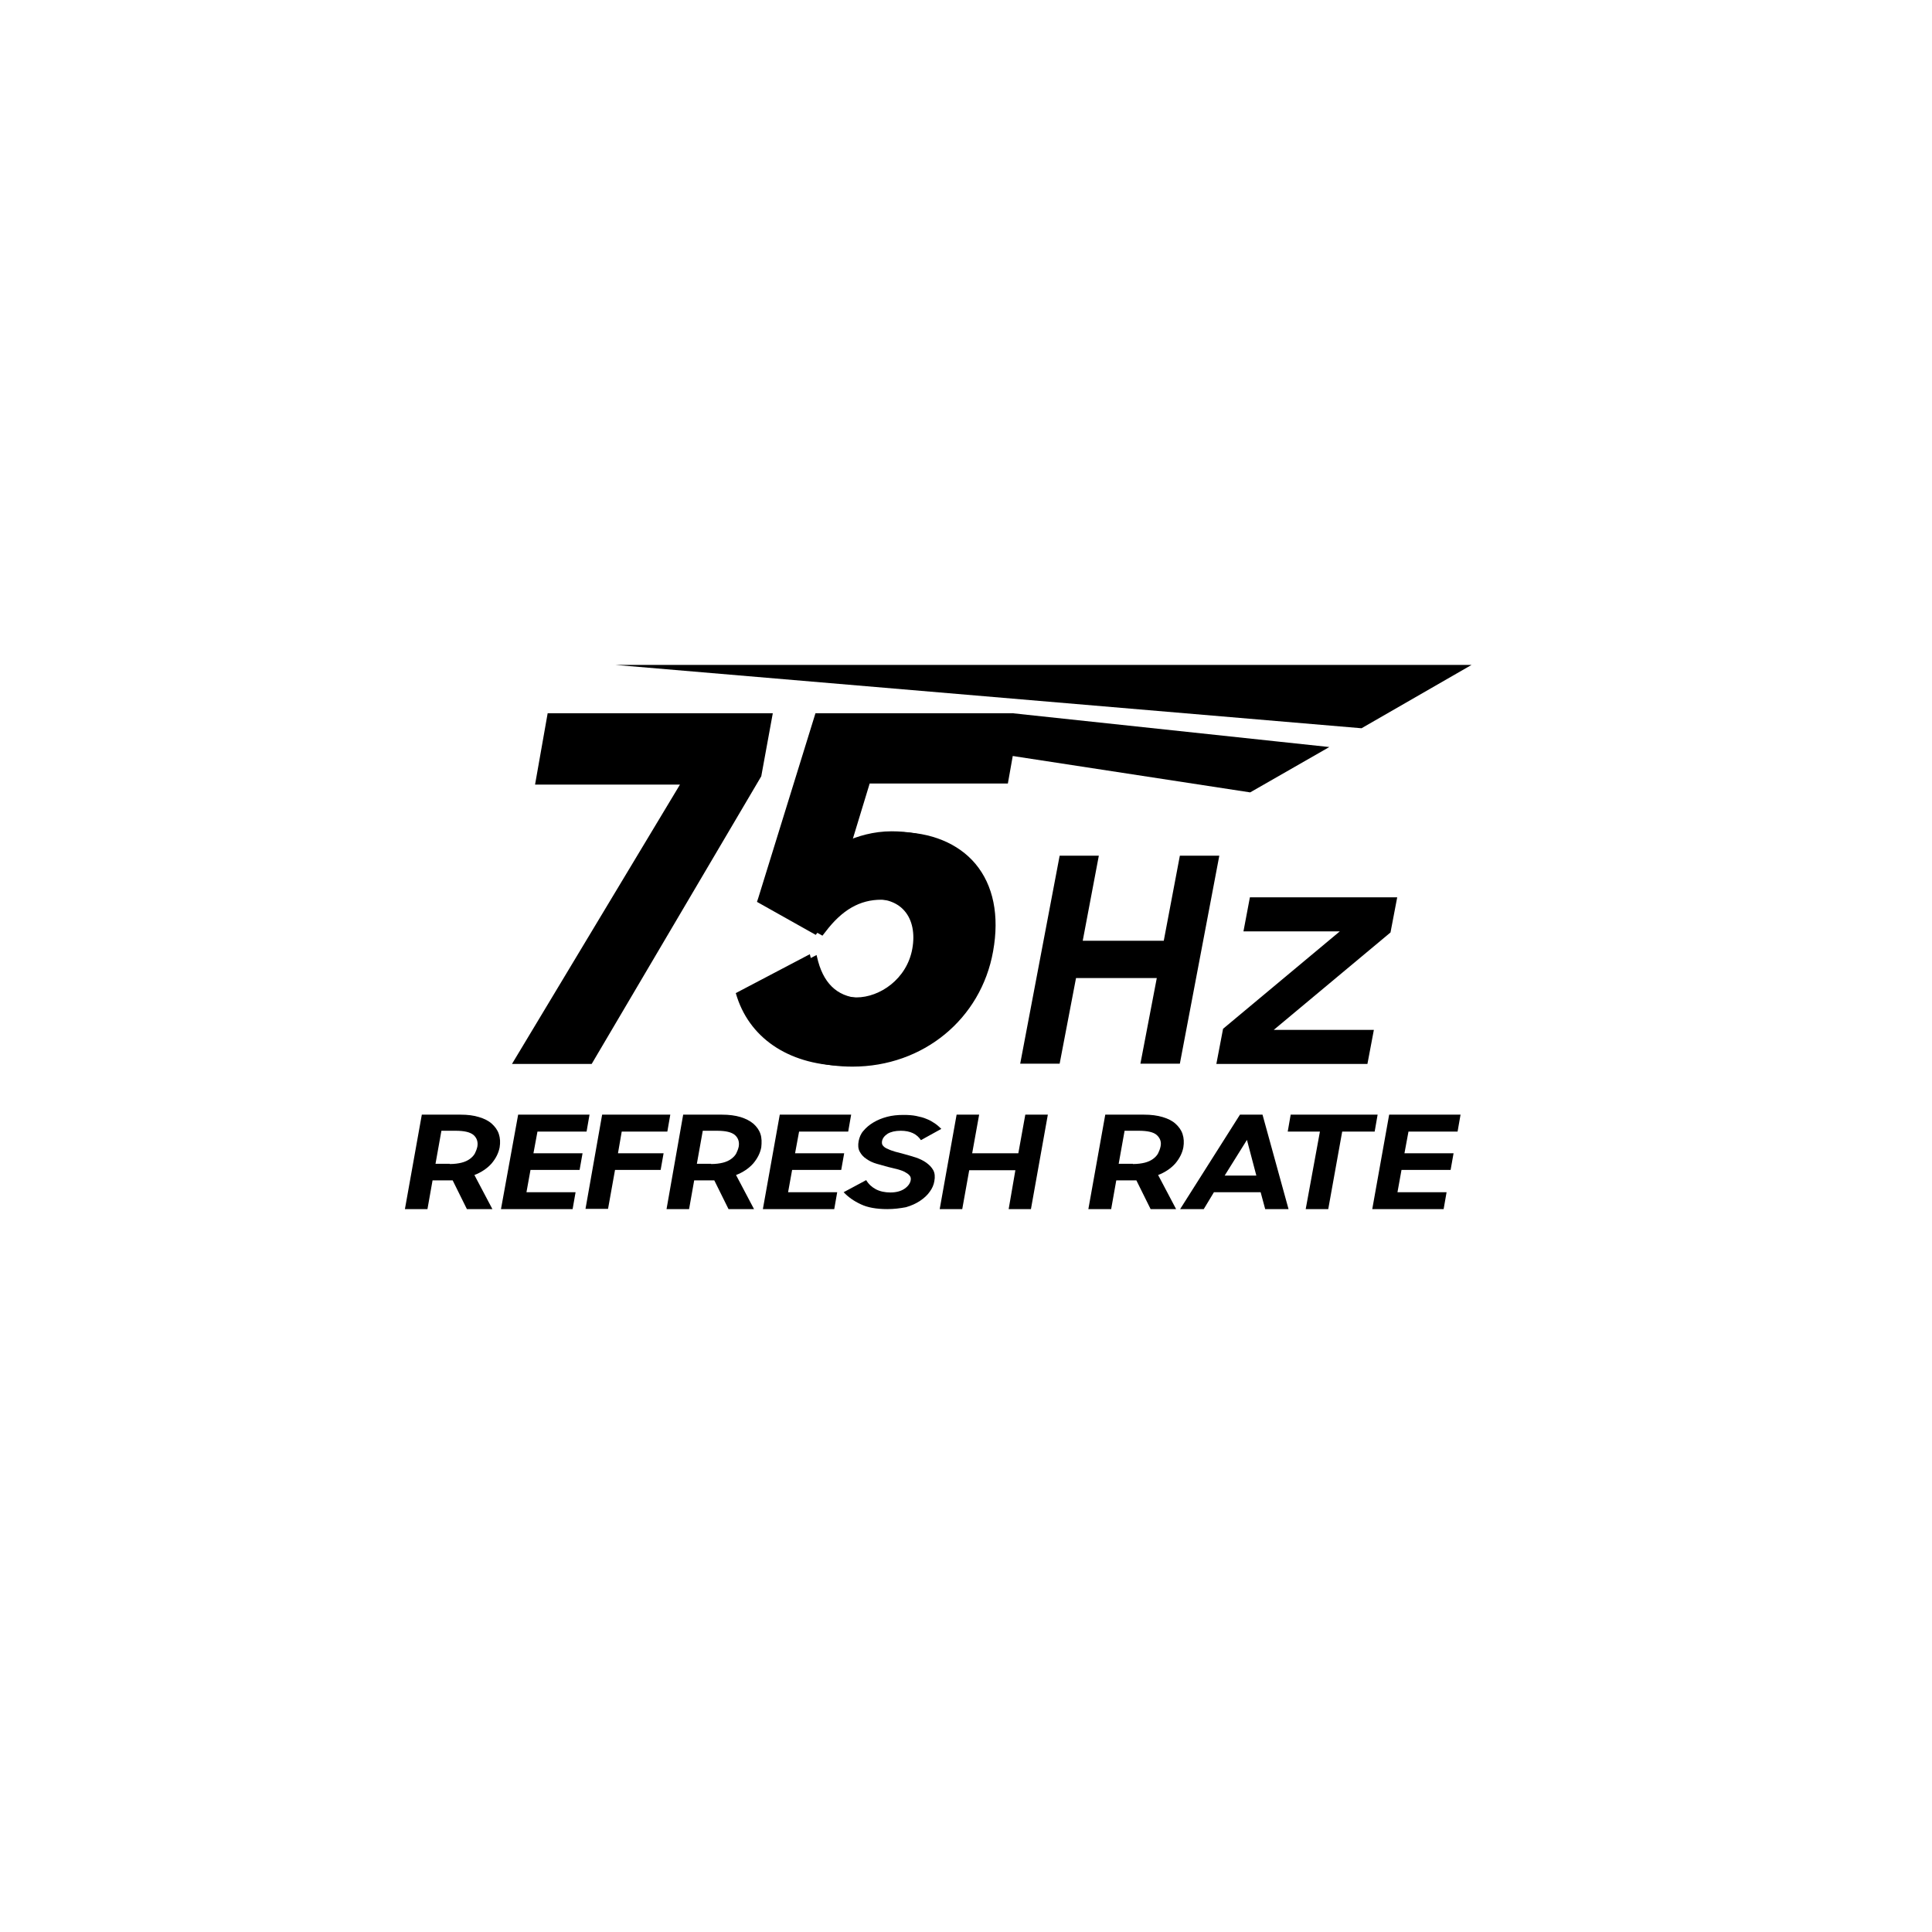 <?xml version="1.0" encoding="utf-8"?>
<!-- Generator: Adobe Illustrator 27.0.1, SVG Export Plug-In . SVG Version: 6.00 Build 0)  -->
<svg version="1.1" id="Layer_1" xmlns="http://www.w3.org/2000/svg" xmlns:xlink="http://www.w3.org/1999/xlink" x="0px" y="0px"
	 viewBox="0 0 72 72" style="enable-background:new 0 0 72 72;" xml:space="preserve">
<g>
	<g>
		<g>
			<g>
				<path d="M43.11,36.45H40.1l-0.61,3.19h-1.47l1.47-7.75h1.46l-0.6,3.17h3.02l0.6-3.17h1.47l-1.47,7.75h-1.47L43.11,36.45z"/>
				<path d="M45.58,38.34l4.35-3.63h-3.59l0.24-1.27h5.49l-0.25,1.31l-4.35,3.63h3.73l-0.24,1.27h-5.63L45.58,38.34z"/>
			</g>
		</g>
		<g>
			<g>
				<path d="M15.09,45.06l0.63-3.52h1.44c0.27,0,0.5,0.03,0.69,0.09c0.2,0.06,0.36,0.14,0.48,0.25c0.12,0.11,0.21,0.23,0.26,0.38
					c0.05,0.15,0.06,0.32,0.03,0.5c-0.04,0.21-0.14,0.41-0.3,0.6c-0.16,0.18-0.38,0.33-0.64,0.43l0.67,1.27H17.4l-0.53-1.07h-0.75
					l-0.19,1.07H15.09z M16.76,43.38c0.17,0,0.32-0.02,0.44-0.05c0.12-0.03,0.23-0.08,0.31-0.14c0.08-0.06,0.15-0.13,0.19-0.21
					c0.04-0.08,0.07-0.16,0.09-0.25c0.03-0.18-0.02-0.32-0.14-0.43c-0.13-0.11-0.35-0.16-0.67-0.16h-0.53l-0.22,1.23H16.76z"/>
				<path d="M19.31,41.54h2.66l-0.11,0.63h-1.83l-0.15,0.81h1.83l-0.11,0.62h-1.83l-0.15,0.83h1.83l-0.11,0.63h-2.67L19.31,41.54z"
					/>
				<path d="M22.44,41.54h2.54l-0.11,0.63h-1.7l-0.14,0.81h1.7l-0.11,0.62h-1.7l-0.26,1.45h-0.84L22.44,41.54z"/>
				<path d="M24.84,45.06l0.62-3.52h1.44c0.27,0,0.5,0.03,0.7,0.09c0.19,0.06,0.35,0.14,0.48,0.25c0.12,0.11,0.21,0.23,0.26,0.38
					c0.05,0.15,0.05,0.32,0.03,0.5c-0.04,0.21-0.14,0.41-0.3,0.6c-0.16,0.18-0.38,0.33-0.64,0.43l0.67,1.27h-0.95l-0.53-1.07h-0.75
					l-0.19,1.07H24.84z M26.5,43.38c0.17,0,0.32-0.02,0.44-0.05c0.12-0.03,0.23-0.08,0.31-0.14c0.08-0.06,0.15-0.13,0.19-0.21
					c0.04-0.08,0.07-0.16,0.09-0.25c0.03-0.18-0.02-0.32-0.14-0.43c-0.13-0.11-0.35-0.16-0.67-0.16h-0.53l-0.22,1.23H26.5z"/>
				<path d="M29.06,41.54h2.66l-0.11,0.63h-1.83l-0.15,0.81h1.83l-0.11,0.62h-1.83l-0.15,0.83h1.83l-0.11,0.63h-2.66L29.06,41.54z"
					/>
				<path d="M33.07,45.06c-0.41,0-0.74-0.06-0.99-0.18c-0.26-0.12-0.47-0.27-0.64-0.45l0.84-0.45c0.09,0.15,0.21,0.26,0.36,0.34
					c0.15,0.08,0.34,0.12,0.54,0.12c0.22,0,0.4-0.05,0.53-0.14c0.13-0.09,0.21-0.2,0.23-0.32c0.01-0.07,0-0.13-0.05-0.18
					c-0.04-0.05-0.11-0.09-0.18-0.13c-0.08-0.04-0.17-0.07-0.28-0.1c-0.11-0.03-0.22-0.05-0.33-0.08c-0.14-0.04-0.29-0.08-0.43-0.12
					c-0.14-0.04-0.27-0.1-0.38-0.18c-0.11-0.07-0.19-0.16-0.25-0.27c-0.06-0.11-0.07-0.24-0.04-0.4c0.03-0.14,0.08-0.27,0.18-0.38
					c0.1-0.12,0.22-0.22,0.37-0.31c0.15-0.09,0.32-0.16,0.51-0.21c0.19-0.05,0.39-0.07,0.61-0.07c0.18,0,0.34,0.01,0.48,0.04
					c0.14,0.03,0.27,0.06,0.38,0.11c0.11,0.04,0.21,0.1,0.3,0.16c0.09,0.06,0.17,0.13,0.25,0.21l-0.76,0.42
					c-0.15-0.23-0.4-0.35-0.75-0.35c-0.21,0-0.37,0.04-0.49,0.11c-0.12,0.08-0.19,0.17-0.21,0.28c-0.01,0.07,0,0.13,0.04,0.17
					c0.04,0.05,0.1,0.09,0.18,0.12c0.08,0.04,0.17,0.07,0.27,0.1c0.11,0.03,0.22,0.06,0.34,0.09c0.14,0.04,0.29,0.08,0.44,0.13
					c0.14,0.05,0.27,0.11,0.38,0.19c0.11,0.08,0.2,0.17,0.26,0.28c0.06,0.11,0.07,0.25,0.04,0.41c-0.02,0.13-0.08,0.27-0.17,0.39
					c-0.09,0.13-0.21,0.24-0.36,0.34c-0.15,0.1-0.32,0.18-0.53,0.24C33.54,45.03,33.32,45.06,33.07,45.06z"/>
				<path d="M37.84,43.61h-1.72l-0.26,1.45h-0.84l0.63-3.52h0.84l-0.26,1.44h1.72l0.26-1.44h0.84l-0.63,3.52h-0.83L37.84,43.61z"/>
				<path d="M40.56,45.06l0.63-3.52h1.44c0.27,0,0.5,0.03,0.7,0.09c0.2,0.06,0.36,0.14,0.48,0.25c0.12,0.11,0.21,0.23,0.26,0.38
					c0.05,0.15,0.06,0.32,0.03,0.5c-0.04,0.21-0.14,0.41-0.3,0.6c-0.16,0.18-0.38,0.33-0.64,0.43l0.67,1.27h-0.95l-0.53-1.07h-0.75
					l-0.19,1.07H40.56z M42.22,43.38c0.17,0,0.32-0.02,0.44-0.05c0.12-0.03,0.23-0.08,0.31-0.14c0.08-0.06,0.15-0.13,0.19-0.21
					c0.04-0.08,0.07-0.16,0.09-0.25c0.04-0.18-0.02-0.32-0.14-0.43s-0.35-0.16-0.67-0.16h-0.53l-0.22,1.23H42.22z"/>
				<path d="M46.21,41.54h0.84l0.97,3.52h-0.87l-0.17-0.63h-1.74l-0.38,0.63h-0.88L46.21,41.54z M45.64,43.81h1.18l-0.35-1.33
					L45.64,43.81z"/>
				<path d="M49.19,42.17h-1.2l0.11-0.63h3.24l-0.11,0.63h-1.21l-0.52,2.89h-0.84L49.19,42.17z"/>
				<path d="M51.77,41.54h2.66l-0.11,0.63h-1.83l-0.15,0.81h1.83l-0.11,0.62h-1.83l-0.15,0.83h1.83l-0.11,0.63h-2.66L51.77,41.54z"
					/>
			</g>
		</g>
		<g>
			<g>
				<g>
					<polygon points="49.54,27.84 37.73,26.58 34.19,27.63 46.59,29.53 					"/>
				</g>
				<g>
					<polygon points="22.94,24.78 50.74,27.14 54.84,24.78 					"/>
				</g>
			</g>
		</g>
	</g>
	<g>
		<polygon points="28.8,26.58 20.41,26.58 19.94,29.24 25.34,29.24 19.08,39.65 22.05,39.65 28.37,28.93 		"/>
		<path d="M36.1,32.16c-0.64-0.76-1.66-1.18-2.87-1.18c-0.68,0-1.27,0.18-1.74,0.39l0.67-2.2h5.15l0.46-2.59h-7.38l-2.13,6.88
			l-0.05,0.15l2.19,1.23l0.11-0.14c0.62-0.82,1.28-1.2,2.08-1.2c0.49,0,0.88,0.16,1.13,0.46c0.28,0.33,0.38,0.83,0.28,1.39
			c-0.2,1.14-1.22,1.82-2.08,1.82c-0.87,0-1.43-0.46-1.68-1.37l-0.06-0.24l-2.76,1.45l0.05,0.16c0.53,1.6,2.04,2.55,4.05,2.55
			c2.63,0,4.79-1.77,5.24-4.3C37,34.09,36.77,32.96,36.1,32.16z"/>
	</g>
</g>
<path d="M36.35,32.19c-0.64-0.76-1.66-1.18-2.87-1.18c-0.68,0-1.27,0.18-1.74,0.39l0.67-2.2h5.15l0.46-2.59h-7.38l-2.13,6.88
	l-0.05,0.15l2.19,1.23l0.11-0.14c0.62-0.82,1.28-1.2,2.08-1.2c0.49,0,0.88,0.16,1.13,0.46c0.28,0.33,0.38,0.83,0.28,1.39
	c-0.2,1.14-1.22,1.82-2.08,1.82c-0.87,0-1.43-0.46-1.68-1.37l-0.06-0.24l-2.76,1.45l0.05,0.16c0.53,1.6,2.04,2.55,4.05,2.55
	c2.63,0,4.79-1.77,5.24-4.3C37.25,34.12,37.02,32.99,36.35,32.19z"/>
</svg>
